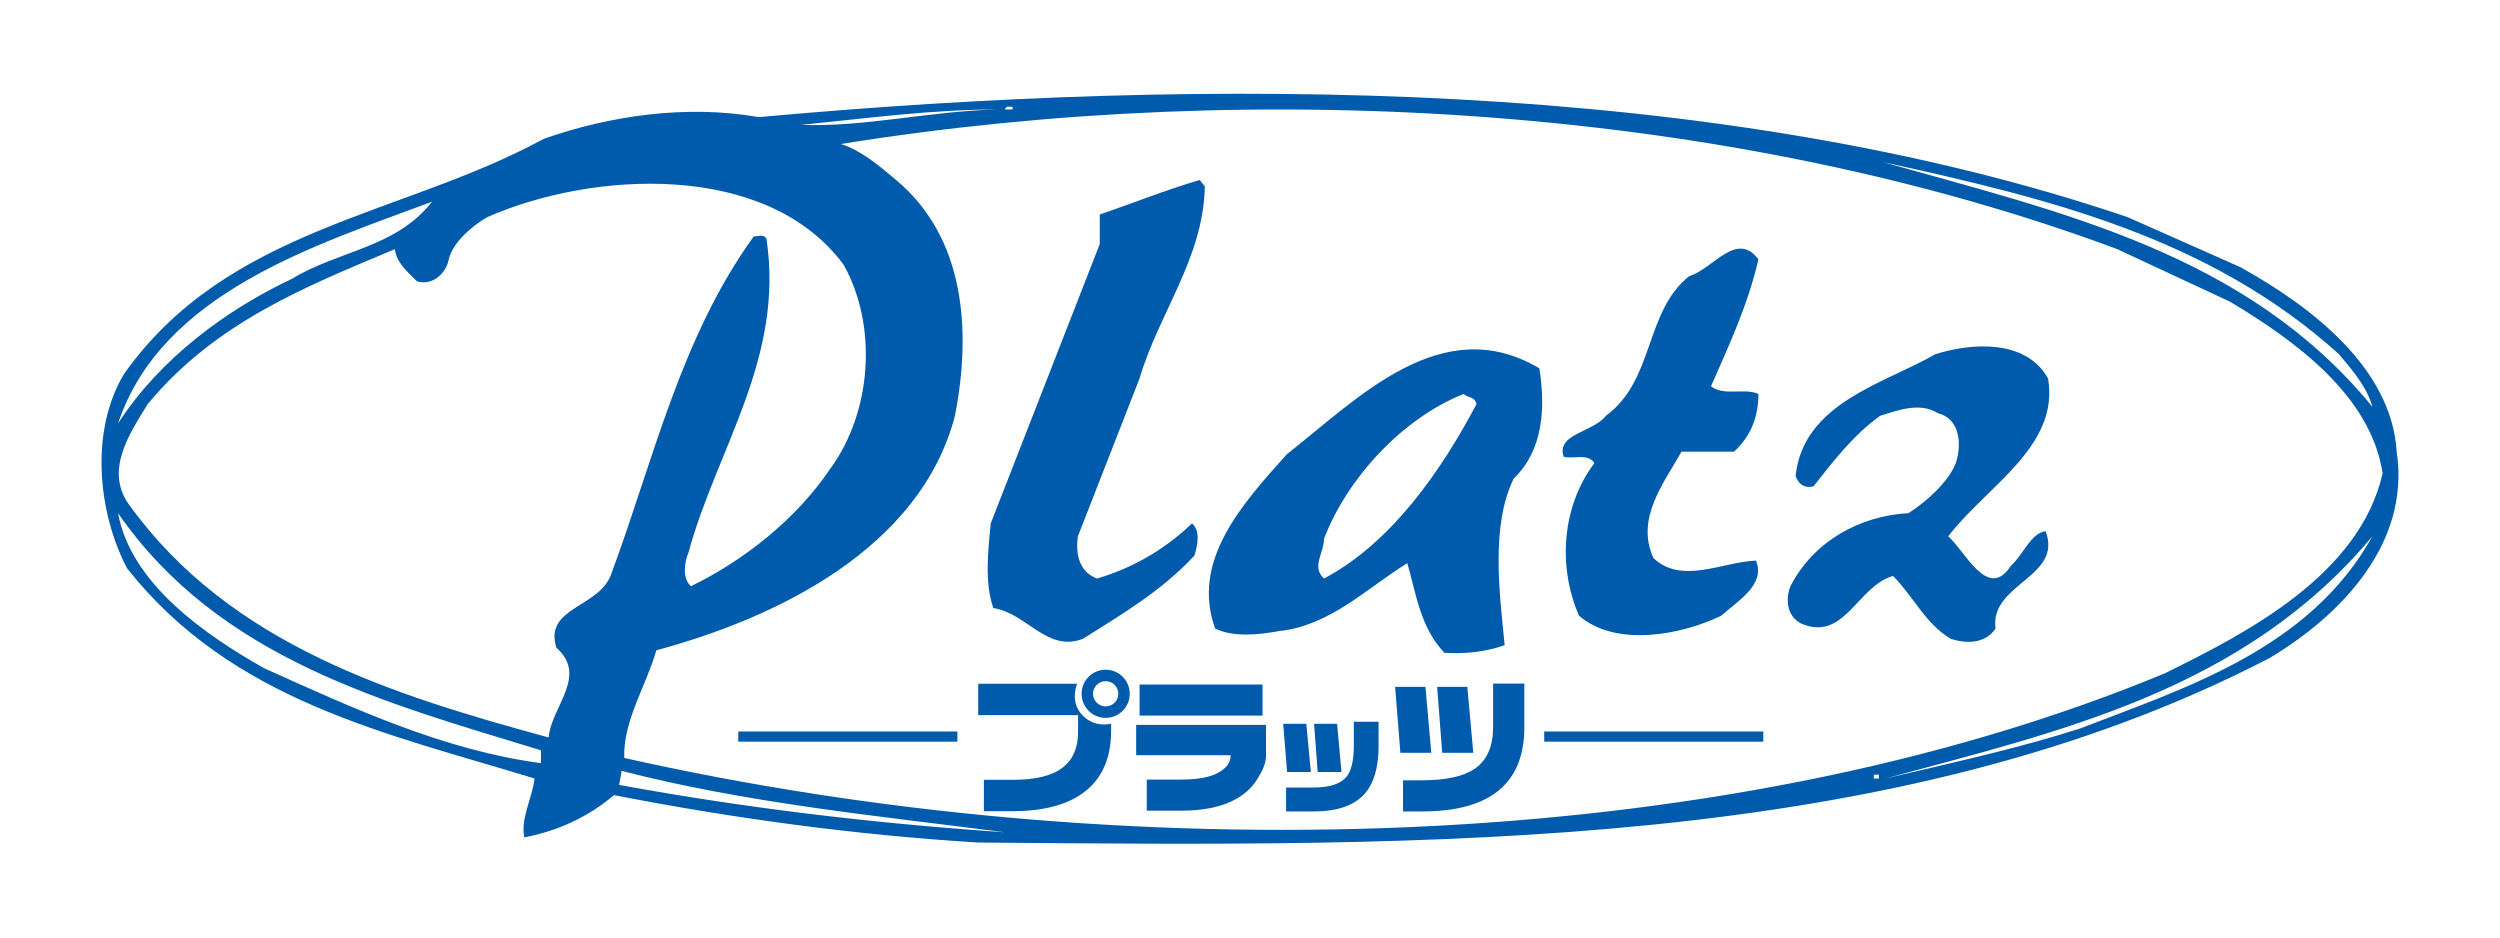 <?xml version="1.0" encoding="utf-8"?>
<!-- Generator: Adobe Illustrator 26.0.2, SVG Export Plug-In . SVG Version: 6.00 Build 0)  -->
<svg version="1.1" id="レイヤー_1" xmlns="http://www.w3.org/2000/svg" xmlns:xlink="http://www.w3.org/1999/xlink" x="0px"
	 y="0px" width="113.386px" height="42.52px" viewBox="0 0 113.386 42.52" style="enable-background:new 0 0 113.386 42.52;"
	 xml:space="preserve">
<style type="text/css">
	.st0{fill:#005BAC;}
	.st1{fill:#1D2087;}
	.st2{fill:#E50012;}
	.st3{fill:none;stroke:#005BAC;stroke-width:0.226;}
</style>
<g>
	<rect x="70.037" y="33.177" class="st0" width="9.938" height="0.461"/>
	<path class="st0" d="M108.699,20.484c-0.23-3.836-3.951-6.628-7.094-8.37l-5.11-2.266C77.832,3.51,54.878,3.455,34.417,5.311
		c-3.314-0.579-6.804-0.055-9.765,0.99c-6.396,3.488-14.302,4.011-19.01,10.636c-1.567,2.559-1.221,6.278,0.12,8.835
		c4.764,6.049,11.851,7.5,18.483,9.537c-0.114,0.925-0.639,1.798-0.466,2.669c1.513-0.287,2.908-0.928,4.068-1.916
		c5.35,1.045,10.866,1.802,16.51,2.15c20.455,0.175,41.555,0.465,58.585-8.37C106.142,27.923,109.336,24.67,108.699,20.484
		 M106.085,16.066c0.637,0.756,1.276,1.512,1.513,2.384c-5.699-6.976-14.184-8.835-22.207-11.103
		C92.773,8.974,100.156,10.718,106.085,16.066 M45.926,4.846v0.12h-0.35C45.634,4.789,45.748,4.846,45.926,4.846 M45.284,4.966
		c-3.022,0.055-6.103,0.812-8.949,0.697C39.299,5.37,42.205,4.966,45.284,4.966 M19.595,9.148c-1.627,2.094-4.243,2.212-6.336,3.489
		c-2.964,1.395-5.988,3.603-7.905,6.568C7.331,13.274,14.307,11.124,19.595,9.148 M24.534,34.611
		c-4.417-0.583-8.542-2.5-12.557-4.305c-2.671-1.512-6.043-3.836-6.623-7.032c4.592,6.628,12.149,8.603,19.18,10.755V34.611z
		 M27.733,26.006c-0.523,1.57-3.081,1.513-2.498,3.372c1.453,1.278-0.237,2.674-0.35,4.07c-7.032-1.92-14.416-4.188-19.006-10.523
		c-1.164-1.569,0-3.255,0.816-4.593c3.076-3.721,7.204-5.349,11.216-7.032c0.059,0.581,0.523,0.989,0.993,1.454
		c0.693,0.229,1.33-0.35,1.448-0.99c0.175-0.756,1.047-1.513,1.746-1.916c4.761-2.094,12.667-2.556,16.158,2.15
		c1.568,2.79,1.277,6.684-0.585,9.242c-1.566,2.325-3.951,4.188-6.331,5.347c-0.411-0.347-0.295-1.103-0.12-1.509
		c1.282-4.709,4.359-8.837,3.544-14.24c-0.113-0.234-0.346-0.118-0.577-0.118C30.872,15.31,29.65,20.833,27.733,26.006
		 M28.08,35.599l0.116-0.637c5.583,1.449,11.509,2.03,17.38,2.785C39.587,37.342,33.778,36.644,28.08,35.599 M85.215,35.309h-0.228
		v-0.175h0.228V35.309z M94.342,33.04c-2.903,0.93-5.872,1.57-8.835,2.269c7.964-2.153,16.276-4.014,22.091-10.986
		C104.748,29.434,99.167,31.179,94.342,33.04 M98.181,30.54c-20.463,8.486-47.662,8.834-69.868,3.836
		c-0.058-1.686,0.991-3.257,1.455-4.883c5.404-1.453,11.973-4.592,13.542-10.637c0.754-3.836,0.467-8.081-2.671-10.695
		c-0.758-0.638-1.57-1.337-2.504-1.63C57.319,3.455,78.705,4.846,96.028,11.3l5.114,2.383c2.91,1.744,6.394,4.243,6.92,7.79
		C107.012,26.064,101.957,28.681,98.181,30.54"/>
	<path class="st0" d="M49.119,28.97c1.746-1.103,3.546-2.149,5.059-3.778c0.117-0.408,0.294-1.104-0.116-1.453
		c-1.276,1.222-2.735,2.033-4.3,2.5c-0.815-0.29-0.989-1.104-0.874-1.917l2.793-7.151c0.87-2.963,2.904-5.463,2.963-8.717
		l-0.233-0.291c-1.569,0.464-3.025,1.048-4.532,1.568v1.338l-4.945,12.671c-0.117,1.222-0.289,2.672,0.118,3.837
		C46.563,27.807,47.495,29.609,49.119,28.97"/>
	<path class="st0" d="M72.314,21.005c-1.455,1.919-1.686,4.65-0.7,6.919c1.686,1.453,4.649,0.869,6.455,0
		c0.695-0.641,2.034-1.395,1.571-2.498c-1.513,0.057-3.376,1.103-4.652-0.119c-0.812-1.801,0.463-3.371,1.276-4.823h2.384
		c0.757-0.696,1.104-1.57,1.104-2.616c-0.637-0.289-1.569,0.116-2.149-0.35c0.817-1.86,1.683-3.719,2.149-5.754
		c-0.988-1.336-2.092,0.467-3.137,0.758c-2.037,1.626-1.565,4.709-3.778,6.334c-0.579,0.757-2.269,0.814-1.917,1.86
		C71.384,20.833,72.025,20.542,72.314,21.005"/>
	<path class="st0" d="M92.89,17.17c-0.992-1.801-3.488-1.625-5.116-1.104c-2.325,1.338-5.988,2.208-6.336,5.522
		c0.116,0.348,0.404,0.583,0.816,0.465c0.871-1.105,1.8-2.325,3.02-3.196c0.757-0.233,1.8-0.641,2.614-0.117
		c0.99,0.232,1.108,1.397,0.814,2.266c-0.345,0.874-1.332,1.746-2.146,2.268c-2.211,0.118-4.302,1.277-5.352,3.312
		c-0.231,0.583-0.17,1.339,0.469,1.686c1.975,0.873,2.555-1.686,4.183-2.15c0.93,0.931,1.455,2.15,2.614,2.849
		c0.701,0.233,1.572,0.233,2.037-0.464c-0.287-2.036,3.081-2.326,2.267-4.418c-0.696,0.117-0.987,1.047-1.57,1.569
		c-1.045,1.628-2.094-0.696-2.845-1.333C90.1,22.052,93.414,20.252,92.89,17.17"/>
	<path class="st0" d="M58.364,20.602c-2.032,2.264-4.356,4.824-3.254,7.903c0.812,0.406,1.976,0.288,2.904,0.116
		c2.267-0.231,3.949-1.916,5.812-3.081c0.408,1.395,0.583,2.906,1.684,4.069c0.99,0.059,1.92-0.056,2.733-0.349
		c-0.233-2.383-0.637-5.404,0.41-7.555c1.337-1.279,1.451-3.2,1.163-5C65.395,14.091,61.62,18.041,58.364,20.602 M60.05,26.239
		c-0.585-0.52,0-1.163,0-1.803c1.042-2.729,3.545-5.463,6.334-6.568c0.174,0.174,0.522,0.117,0.58,0.464
		C65.395,21.3,63.126,24.613,60.05,26.239"/>
	<path class="st0" d="M51.685,31.046h5.576v1.409h-5.576V31.046z M57.422,34.255c-0.004,0.413-0.206,0.768-0.395,1.075
		c-0.263,0.426-0.644,0.758-1.139,0.997c-0.61,0.294-1.382,0.441-2.311,0.441H52.01v-1.411h1.567c0.767,0,1.338-0.111,1.715-0.333
		c0.266-0.157,0.483-0.373,0.52-0.672v-0.1H51.53v-1.376h5.888L57.422,34.255z"/>
	<path class="st0" d="M60.843,35.014h-1.08L59.6,32.828h1.043L60.843,35.014z M62.526,33.821c0,0.979-0.212,1.707-0.634,2.182
		c-0.475,0.533-1.247,0.8-2.316,0.8H58.33v-1.086h1.245c0.714,0,1.206-0.156,1.475-0.463c0.235-0.272,0.352-0.749,0.352-1.432
		v-1.087h1.122V33.821z M59.453,35.014h-1.078l-0.177-2.185h1.049L59.453,35.014"/>
	<path class="st0" d="M66.82,34.142h-1.409l-0.231-2.989h1.369L66.82,34.142z M69.136,32.983c0,2.546-1.546,3.82-4.642,3.82h-0.861
		V35.39h0.861c1.093,0,1.895-0.177,2.406-0.534c0.546-0.385,0.819-1.01,0.819-1.873v-1.98h1.416V32.983z M64.915,34.142h-1.402
		l-0.238-2.989h1.376L64.915,34.142"/>
	<path class="st0" d="M50.088,32.858c-0.38,0-0.695-0.126-0.952-0.378c-0.258-0.243-0.387-0.546-0.387-0.904
		c0-0.195,0.033-0.386,0.101-0.566h-4.484v1.425h4.531v0.746c0,0.727-0.231,1.267-0.688,1.623c-0.479,0.375-1.228,0.564-2.247,0.564
		h-1.339v1.423h1.292c1.443,0,2.547-0.301,3.308-0.904c0.781-0.619,1.17-1.532,1.17-2.744l0.002-0.32
		C50.294,32.848,50.194,32.858,50.088,32.858"/>
	<path class="st0" d="M50.147,30.374c-0.603,0-1.092,0.489-1.092,1.092s0.488,1.093,1.092,1.093c0.601,0,1.092-0.49,1.092-1.093
		S50.748,30.374,50.147,30.374 M50.147,32.039c-0.316,0-0.574-0.255-0.574-0.573c0-0.315,0.257-0.572,0.574-0.572
		c0.316,0,0.574,0.257,0.574,0.572C50.72,31.784,50.463,32.039,50.147,32.039"/>
	<rect x="33.483" y="33.176" class="st0" width="9.94" height="0.461"/>
</g>
</svg>
